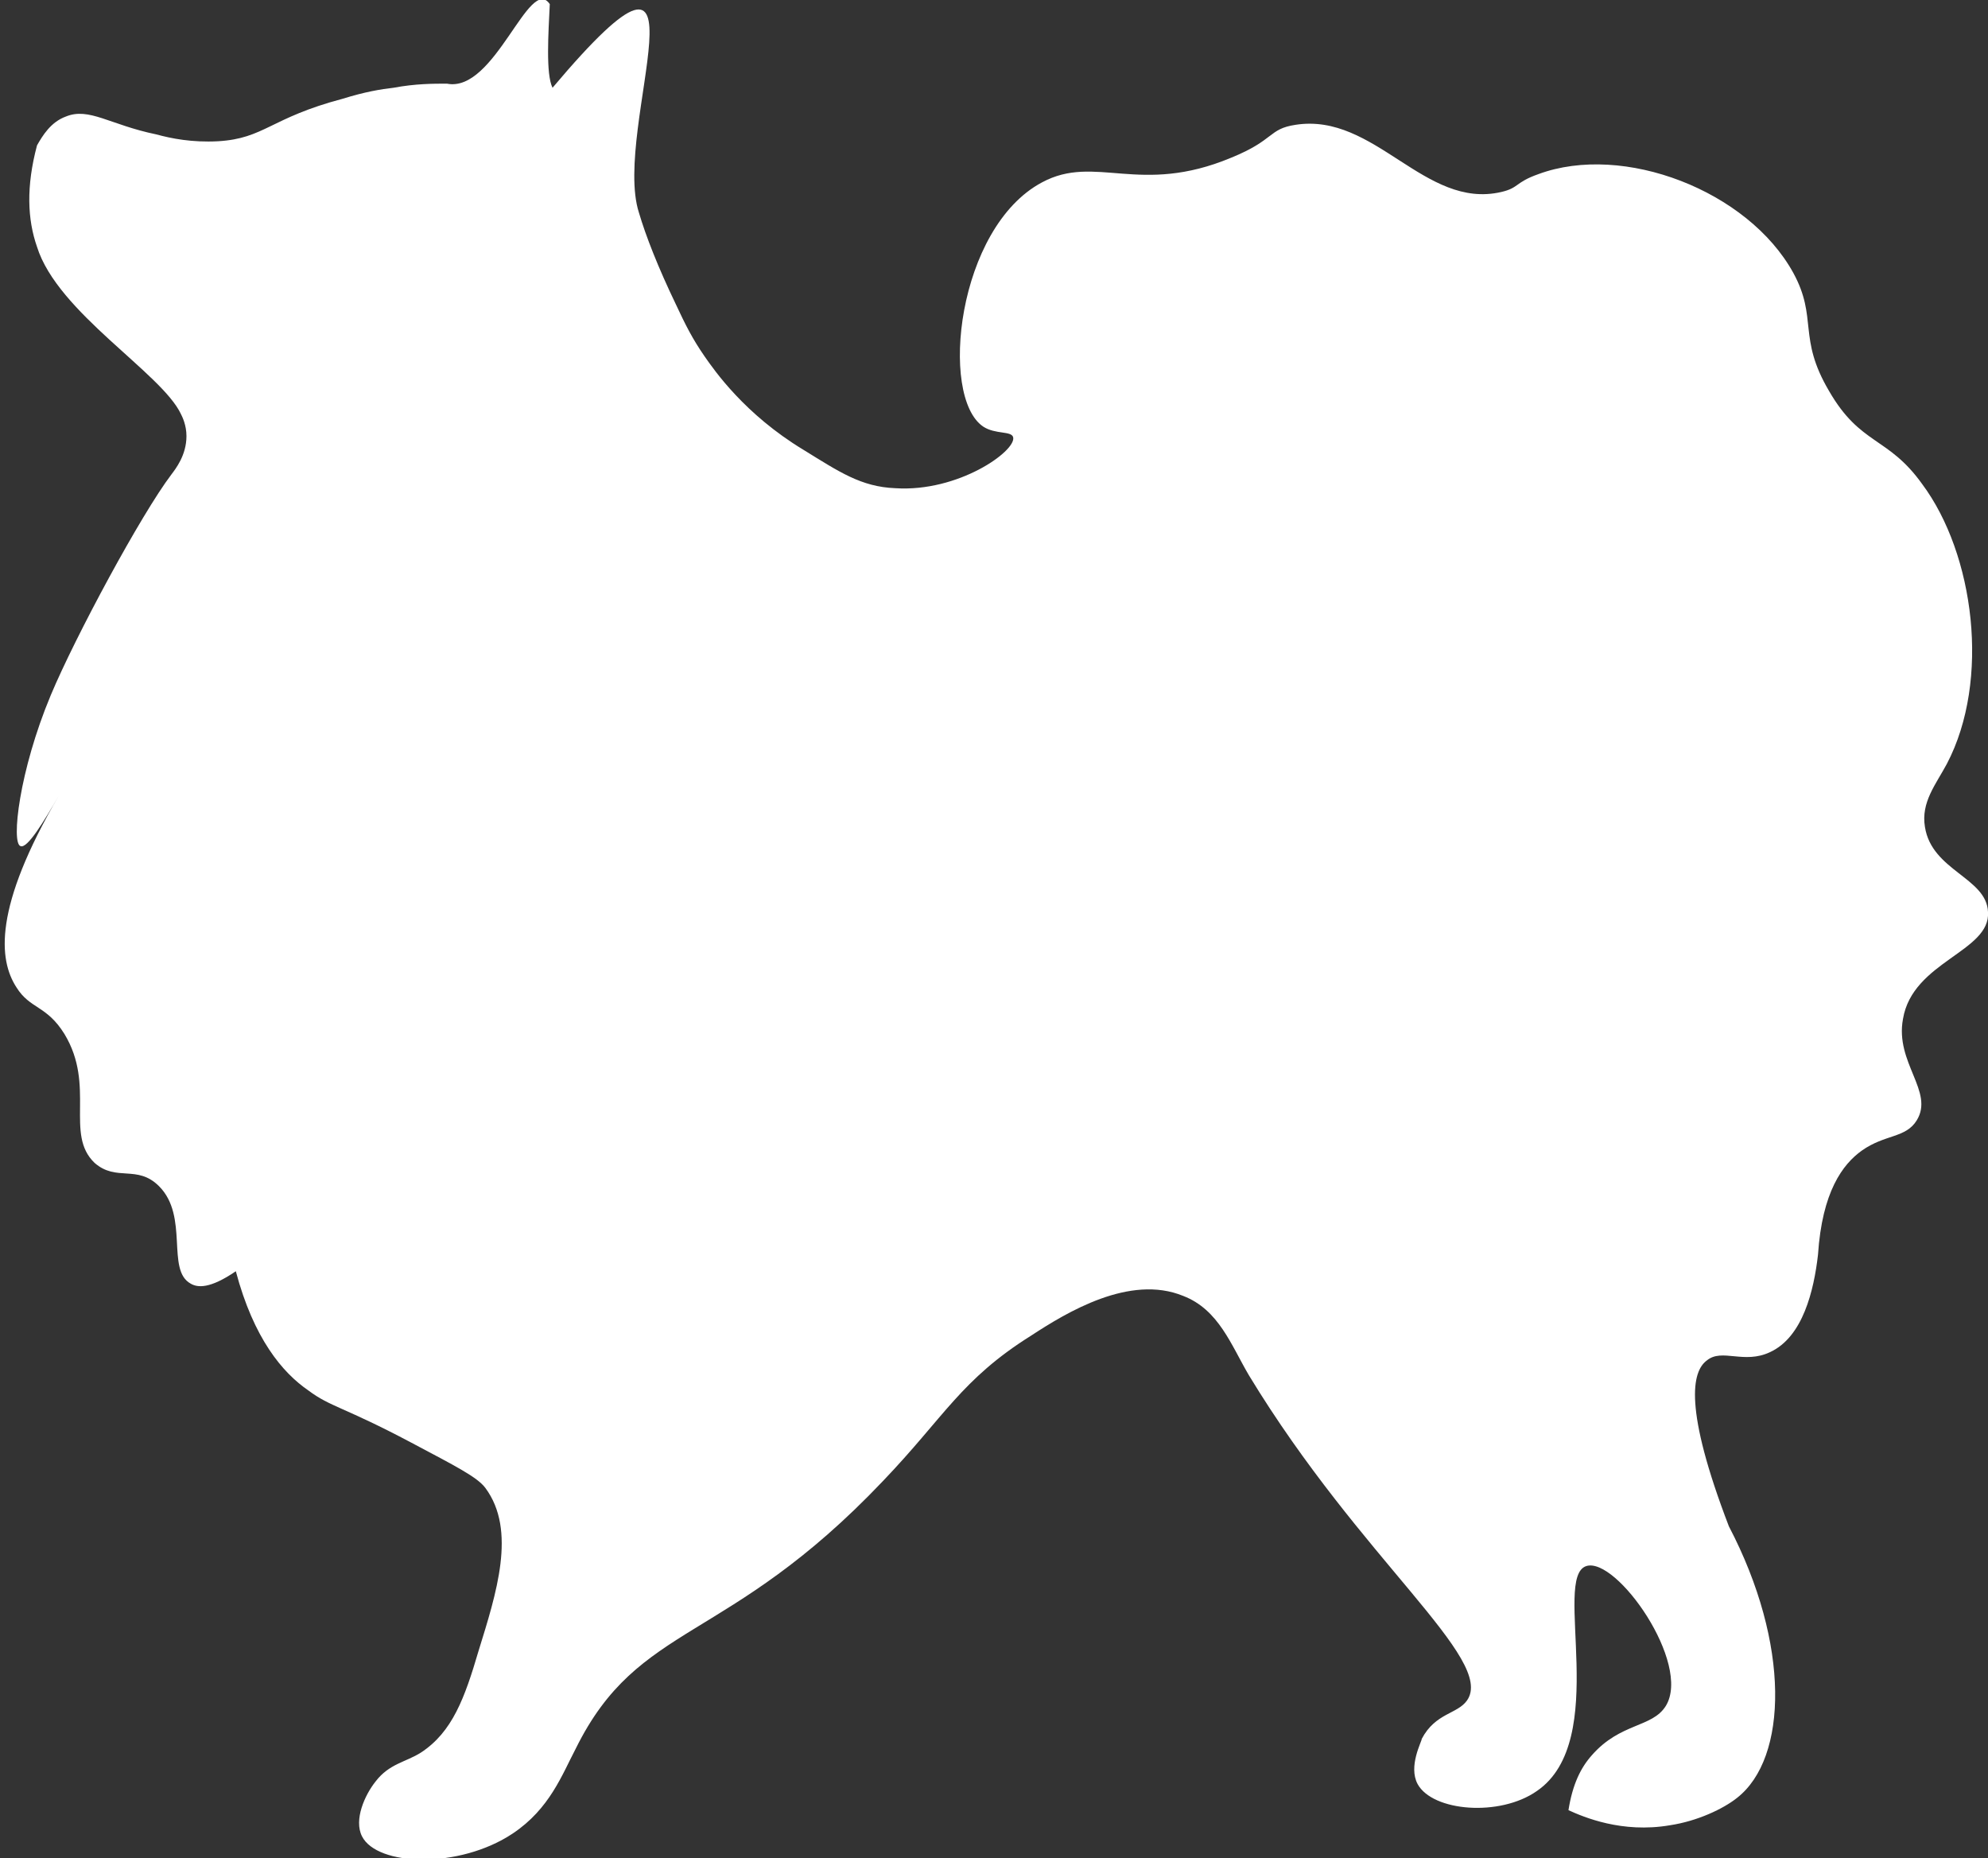 <?xml version="1.0" encoding="UTF-8"?> <svg xmlns="http://www.w3.org/2000/svg" id="Layer_2" data-name="Layer 2" viewBox="0 0 14.5 13.55"><rect x="0" y="0" width="14.5" height="13.55" fill="#333333" stroke="none"/><defs><style> .cls-1 { fill: #fff; } </style></defs><g id="Layer_1-2" data-name="Layer 1"><path class="cls-1" d="m14.04,6.03c-.03-.18.08-.31.16-.46.32-.61.2-1.53-.18-2.04-.25-.35-.45-.28-.68-.68-.23-.39-.08-.53-.26-.86-.33-.6-1.24-.95-1.86-.72-.17.06-.14.1-.27.13-.56.13-.92-.58-1.5-.49-.2.03-.15.11-.47.24-.67.28-.99-.03-1.38.18-.62.33-.75,1.56-.43,1.78.09.06.21.03.22.08.02.1-.4.4-.86.37-.25-.01-.41-.12-.67-.28-.43-.26-.65-.58-.72-.68-.09-.13-.14-.23-.21-.38-.13-.27-.22-.5-.27-.67-.2-.62.61-2.38-.63-.91-.05-.1-.03-.4-.02-.61-.15-.22-.4.65-.75.58-.1,0-.23,0-.39.03-.09.01-.21.03-.37.08-.53.14-.57.29-.91.31-.19.01-.34-.02-.45-.05-.34-.07-.49-.2-.66-.13-.11.04-.17.14-.21.21-.08.3-.07.54,0,.74.15.48.91.92,1.05,1.22.01.02.04.08.04.16,0,.14-.08.24-.11.28-.22.29-.7,1.18-.88,1.61-.23.55-.29,1.08-.22,1.1.05.02.17-.18.28-.37-.48.82-.44,1.2-.31,1.4.1.16.22.13.35.34.23.38,0,.73.22.94.16.14.31.01.47.17.22.22.05.61.23.71.05.03.14.04.33-.09.13.49.34.74.53.87.16.12.26.12.75.38.32.17.48.25.54.33.23.31.08.77-.05,1.19-.1.34-.19.59-.42.74-.11.07-.23.08-.33.21-.08.1-.16.28-.1.4.11.22.71.24,1.1-.02.27-.18.36-.43.46-.62.46-.93,1.1-.75,2.24-1.95.45-.47.57-.74,1.08-1.06.26-.17.72-.45,1.11-.29.26.1.35.36.48.58.82,1.35,1.8,2.07,1.59,2.37-.07.1-.23.09-.33.28,0,.02-.1.2-.03.33.11.2.6.24.87.05.54-.37.11-1.56.36-1.64.22-.07.77.71.58,1.02-.1.16-.33.12-.54.36-.08.09-.14.21-.17.4.11.05.39.17.74.11.2-.03.39-.12.49-.2.37-.29.39-1.12-.06-1.98-.33-.86-.27-1.13-.16-1.21.11-.09.27.03.46-.06.24-.11.32-.45.35-.71.03-.46.18-.66.32-.76.17-.12.32-.09.4-.22.13-.21-.16-.42-.1-.74.07-.42.64-.49.62-.78-.01-.25-.41-.3-.46-.62Z"></path></g></svg> 